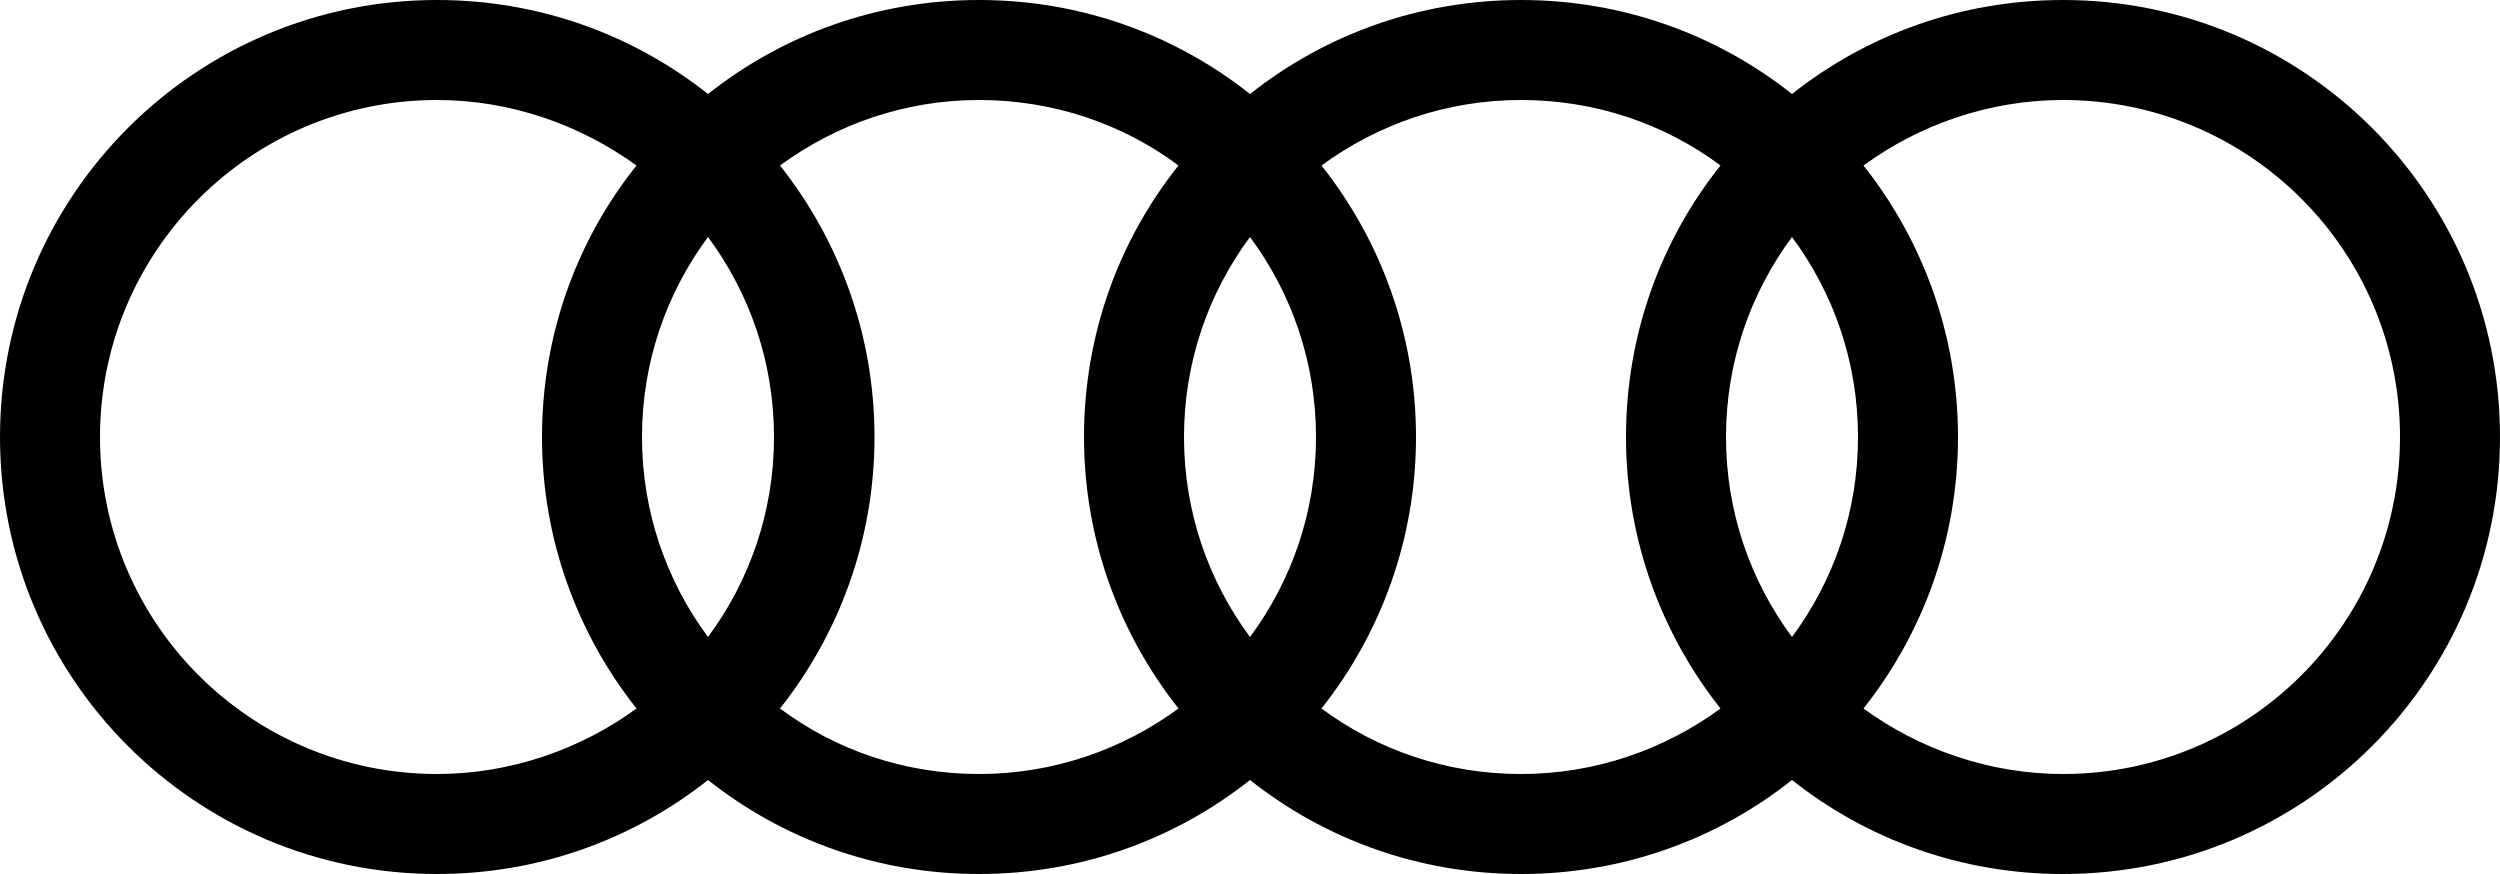 <?xml version="1.0" encoding="utf-8"?>
<!-- Generator: Adobe Illustrator 23.0.4, SVG Export Plug-In . SVG Version: 6.00 Build 0)  -->
<svg version="1.1" id="Layer_1" xmlns="http://www.w3.org/2000/svg" xmlns:xlink="http://www.w3.org/1999/xlink" x="0px" y="0px"
	 viewBox="0 0 500 174.8" style="enable-background:new 0 0 500 174.8;" xml:space="preserve">
<style type="text/css">
	.st0{fill-rule:evenodd;clip-rule:evenodd;}
</style>
<g>
	<path class="st0" d="M412.6,0c-20.5,0-39.3,7-54.2,18.8C343.5,7,324.7,0,304.2,0S264.9,7,250,18.8C235.1,7,216.3,0,195.8,0
		s-39.3,7-54.2,18.8C126.7,7,107.9,0,87.4,0C39.1,0,0,39.1,0,87.4s39.1,87.4,87.4,87.4c20.5,0,39.3-7,54.2-18.8
		c14.9,11.8,33.7,18.8,54.2,18.8s39.3-7,54.2-18.8c14.9,11.8,33.7,18.8,54.2,18.8s39.3-7,54.2-18.8c14.9,11.8,33.7,18.8,54.2,18.8
		c48.3,0,87.4-39.1,87.4-87.4C500,39.1,460.9,0,412.6,0L412.6,0z M127.3,141.7c-11.1,8.1-25.1,13.1-39.9,13.1
		c-37.2,0-67.4-30.1-67.4-67.4C20,50.2,50.2,20,87.4,20c14.8,0,28.7,5,39.9,13.1c-11.9,14.9-18.9,33.8-18.9,54.3
		S115.5,126.8,127.3,141.7L127.3,141.7z M141.6,127.4c-8.3-11.2-13.2-25-13.2-40s4.9-28.8,13.2-40c8.3,11.2,13.2,25,13.2,40
		S149.9,116.2,141.6,127.4L141.6,127.4z M235.7,141.7c-11.2,8.2-25,13.1-39.9,13.1c-14.9,0-28.7-4.8-39.8-13.1
		c11.8-14.9,18.9-33.8,18.9-54.3S167.8,48,156,33.1c11.2-8.2,24.9-13.1,39.8-13.1c14.9,0,28.8,4.8,39.9,13.1
		c-11.9,14.9-18.9,33.8-18.9,54.3C216.8,107.9,223.9,126.8,235.7,141.7L235.7,141.7z M250,127.4c-8.3-11.2-13.2-25-13.2-40
		s4.9-28.8,13.2-40c8.3,11.2,13.2,25,13.2,40S258.3,116.2,250,127.4L250,127.4z M344.1,141.7c-11.2,8.2-25,13.1-39.9,13.1
		s-28.7-4.8-39.9-13.1c11.8-14.9,18.9-33.8,18.9-54.3s-7.1-39.4-18.9-54.3c11.2-8.2,24.9-13.1,39.9-13.1c14.9,0,28.8,4.8,39.9,13.1
		c-11.9,14.9-18.9,33.8-18.9,54.3S332.3,126.8,344.1,141.7L344.1,141.7z M358.4,127.4c-8.3-11.2-13.2-25-13.2-40s4.9-28.8,13.2-40
		c8.3,11.2,13.2,25,13.2,40S366.7,116.2,358.4,127.4L358.4,127.4z M412.6,154.8c-14.8,0-28.8-5-39.9-13.1
		c11.8-14.9,18.9-33.8,18.9-54.3s-7.1-39.4-18.9-54.3c11.1-8.1,25-13.1,39.9-13.1c37.2,0,67.4,30.1,67.4,67.4
		S449.8,154.8,412.6,154.8L412.6,154.8z"/>
</g>
</svg>
